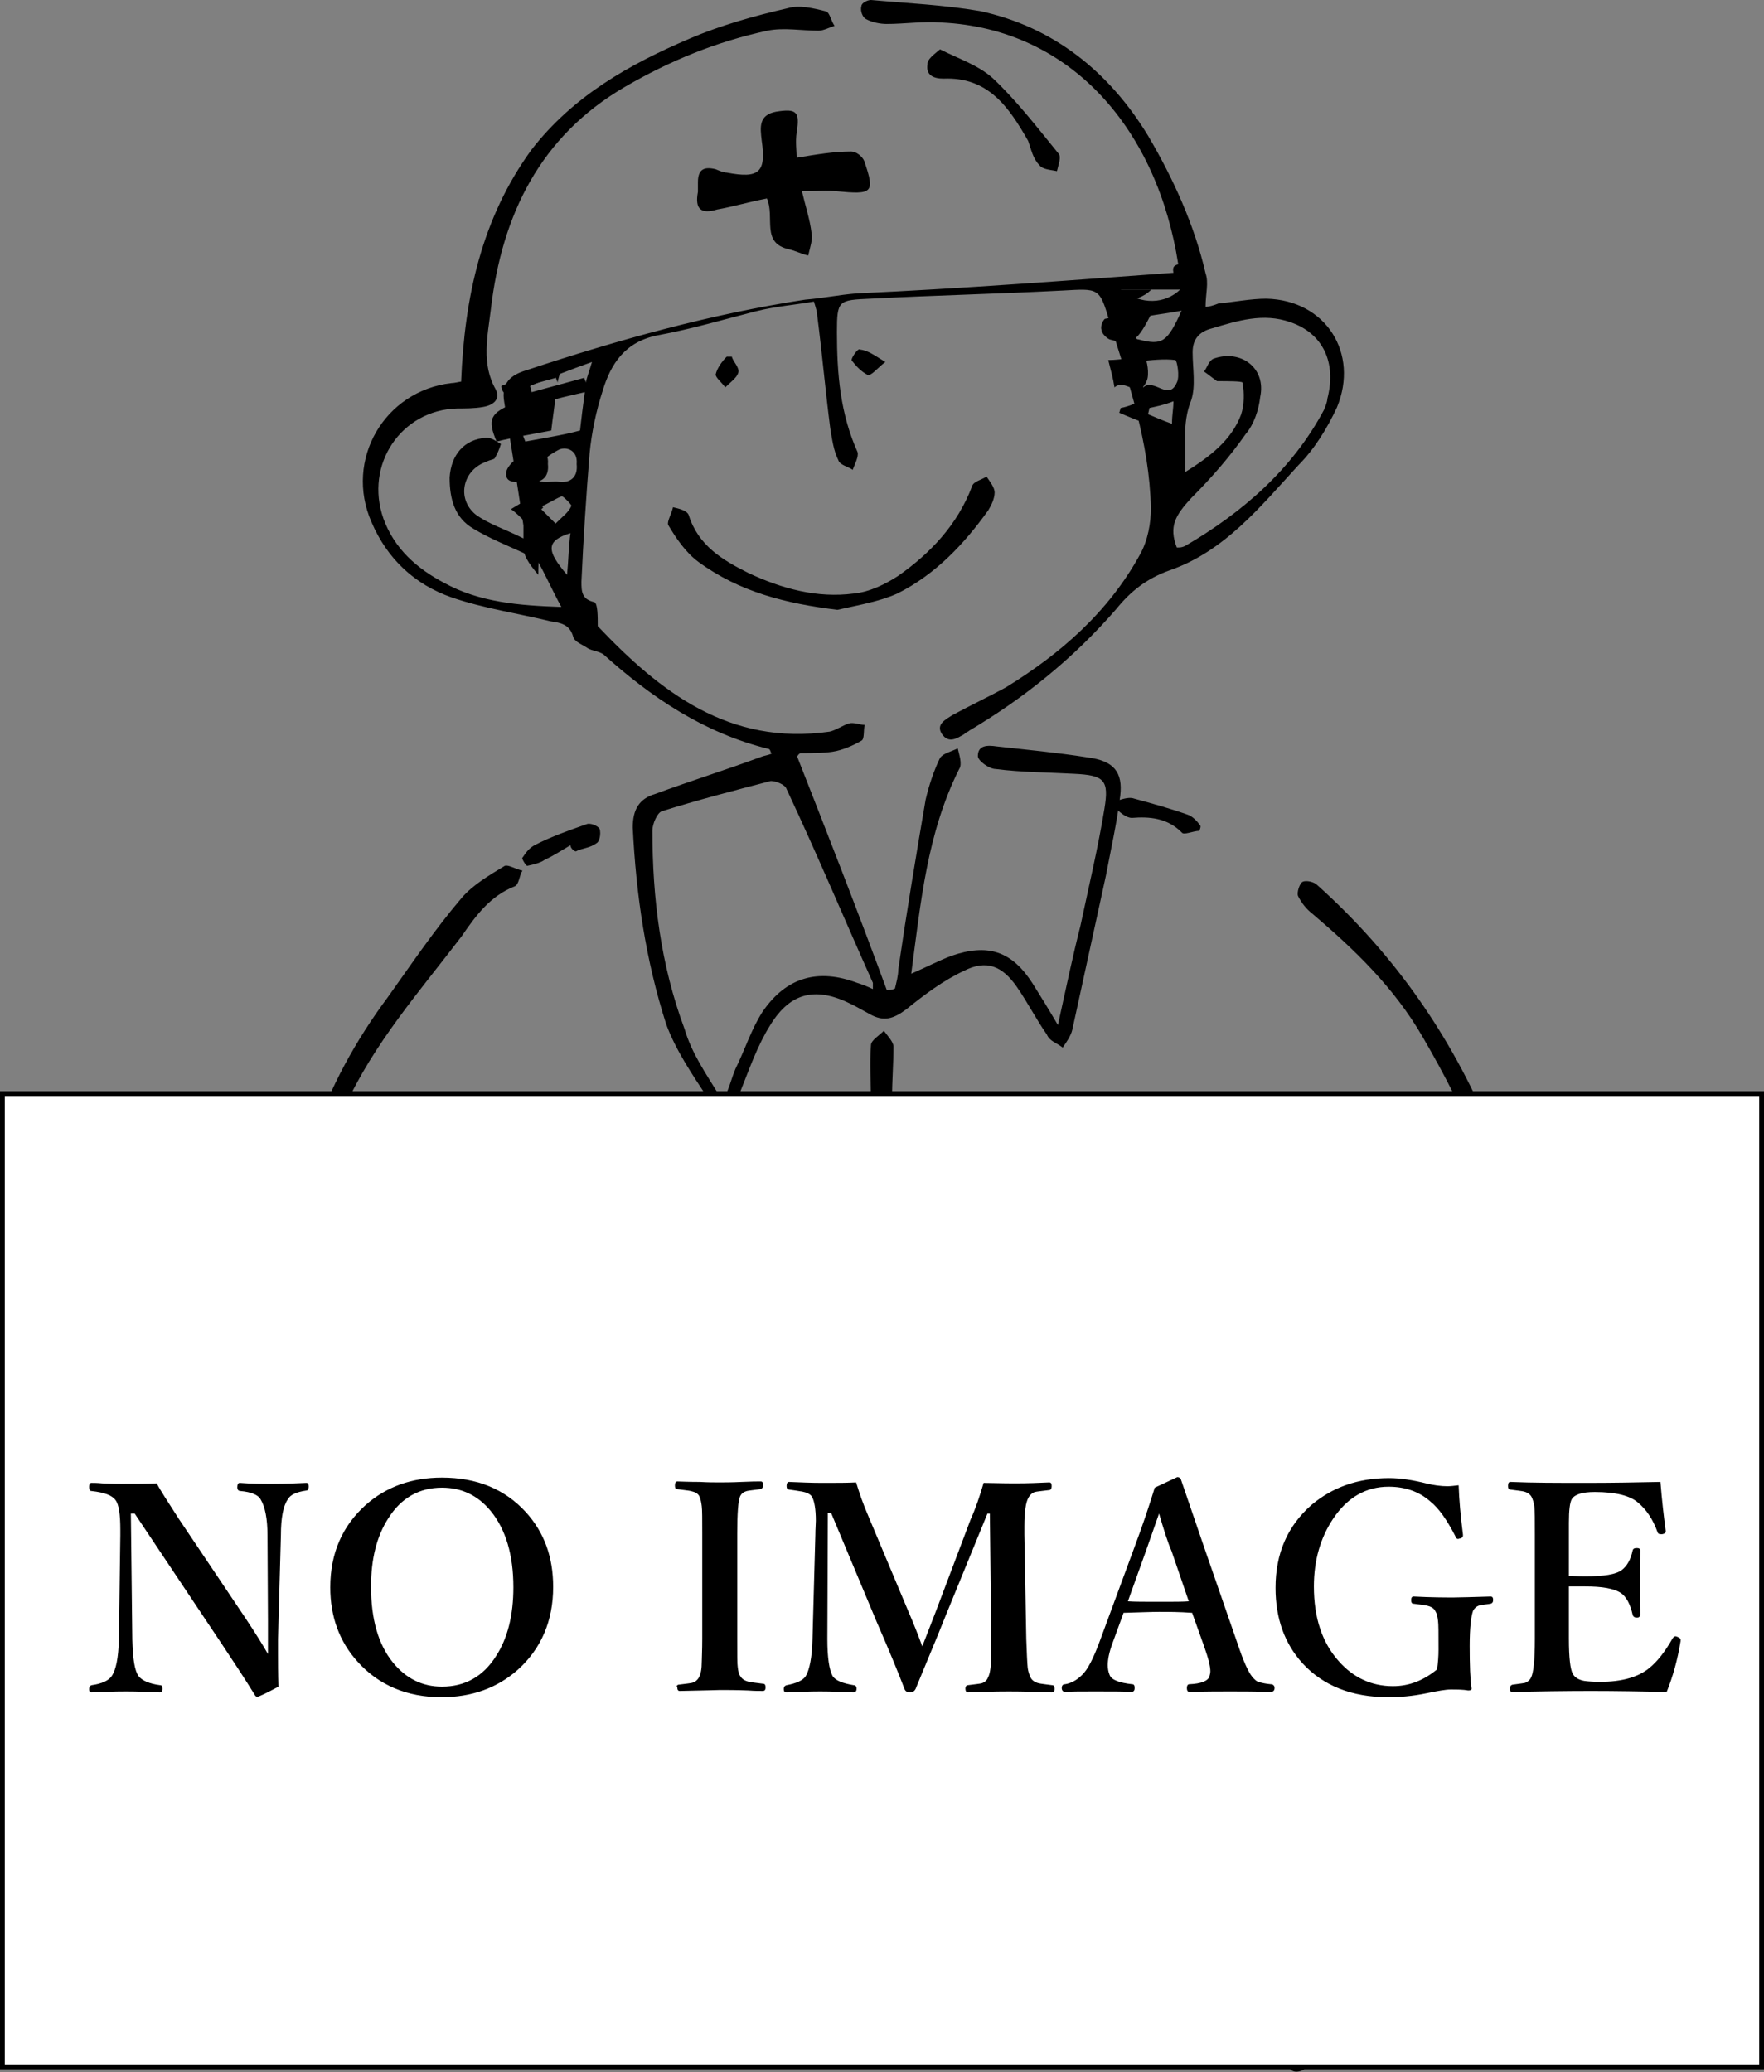 <svg xmlns="http://www.w3.org/2000/svg" viewBox="0 0 368 432.2"><rect x="0" y="0" width="368" height="432.2" fill="#808080" stroke="none"/><path d="M245.8 55.1c-4.3-27.7-22-49.1-49.4-50.4-3.7-.3-7.7.3-11.4.3-1.3 0-3-.3-4.3-1-.7-.3-1.3-1.7-1-2.7 0-.7 1.3-1.3 2-1.3 7.7.7 15 1 22.7 2.3 15.4 3.3 27 12.7 35.1 26 5.3 9 9.7 18.7 12 28.7.7 2 0 4.3 0 7 .7 0 1.7-.3 2.7-.7 3.3-.3 6.7-1 10-1 12.4.3 19.4 11.4 14.7 22.7-2 4.3-4.7 8.7-8 12-8 8.7-15.4 18-27 22-4.7 1.7-8 4.3-11 8-9 10.4-19.4 18.7-30.7 25.4-.3.3-.7.3-1 .7-1.7 1-3.3 2-4.7 0-1.3-2 .7-3 2.3-4 3.7-2 7.3-3.7 11-5.7 11.4-7 21.4-15.7 28-27.7 1.7-3 2.3-6.7 2.3-9.7-.3-13.7-4.7-26.4-8.7-39.1-2-7-2.3-6.7-9.7-6.3-13.4.7-26.7 1-40.1 1.7-6.7.3-7 .3-7 7 0 8.7.7 17 4.3 25 .3 1-.7 2.7-1 3.7-1-.7-2.7-1-3-2-1-2-1.3-4.3-1.7-6.7-1-7.7-1.7-15.7-2.7-23.4 0-.7-.3-1.7-.7-3-4 .7-8 1-12 2-6.7 1.7-13.4 3.7-20.4 5-7 1.3-10 6-11.7 11.7-1.3 4-2.3 8.7-2.7 13-.7 8.7-1.3 17.7-1.7 26.7 0 2 0 3.7 2.7 4.3.7.3.7 3 .7 5 13 13.7 27.4 25 48.4 22 1.3-.3 2.7-1.3 4-1.7 1-.3 2.3.3 3.3.3-.3 1 0 3-.7 3.3-1.7 1-4 2-6 2.3s-4.3.3-6.7.3c0 0-.3 0-.7.7 6.3 16 12.7 32.4 18.7 48.7.7 0 1 0 1.7-.3.3-1.3.7-2.7.7-4 1.7-11.7 3.7-23.7 5.7-35.4.7-3 1.7-6 3-8.7.7-1 2.3-1.3 3.7-2 .3 1.3 1 3.3.3 4.3-6.7 13.4-8 27.7-10 42.7 3-1.3 5.7-2.7 8.3-3.7 7.7-2.7 12.7-1 17 5.7 1.7 2.7 3.3 5.3 5.3 8.7 1.8-8.2 3.1-14.4 4.7-20.7 1.7-8 3.7-16.4 5-24.4 1-6 0-7-6.3-7.3-5.3-.3-11-.3-16.4-1-1.3 0-3.7-1.7-3.7-2.7 0-2.3 2-2.3 4-2 6.3.7 12.7 1.3 19 2.3 5.3.7 7.3 3 6.7 8-.7 5.7-2 11.4-3 16.7l-7 32.1c-.3 1.3-1.3 2.7-2 3.7-1.3-1-2.7-1.3-3.3-2.7-2.3-3.3-4-6.7-6.3-10-3-4.3-6.3-5.7-11-3.3-4.3 2-8.3 5-12 8-2.7 2-4.7 2.7-7.7 1-1.3-.7-2.3-1.3-3.7-2-7.3-3.7-12.7-2.7-17 4.3-2.7 4.3-4.3 9-6.3 14s-3.7 5.7-6.7 1.3c-3.3-5-6.7-10-8.7-15.4-4.3-13.4-6.3-27-7-41.1 0-3.7 1.3-6 4.7-7 7.3-2.7 14.7-5 22-7.7.7-.3 1.3-.3 2.3-.7-.3-.3-.3-1-.7-1-13.4-3.3-24.4-10.7-34.4-19.7-1-.7-2.3-.7-3.3-1.3-1-.7-2.7-1.3-3-2.3-.7-2.7-2.7-3-4.7-3.3-7-1.7-14-2.7-20.7-5-7.7-2.7-13.4-8-16.7-15.7-5.7-13 2.7-27.4 16.7-29 .7 0 1.7-.3 2-.3.7-17.7 4.3-34.1 14.7-48.4C119.6 20 131.3 13.4 144 8c6.3-2.7 13.4-4.7 20.4-6.3 2.3-.7 5.3 0 8 .7.7.3 1 2 1.7 3-1 .3-2.3 1-3.3 1-3.7 0-7.3-.7-10.7 0-10.7 2.3-20.4 6.3-29.7 11.7-17.7 10.3-25.7 26.7-28 46.4-.7 5.7-2 11.4 1 16.7 1 2-.3 3.3-2.7 3.7-1.7.3-3.7.3-5.3.3-11.7.3-19.4 11.7-15.4 23 2.3 6.3 7 10.4 12.7 13.4 7.3 4 15.4 4.7 24.4 5-2-3.7-3.3-6.7-5-9.7-.3-.7-1.3-1-2.3-1.3-3.7-1.7-7.7-3.3-11-5.3-4-2.3-5-6.3-5-10.7.3-4.7 3-8 7.7-8.3 1 0 2 .7 3 1.3-.3 1-.7 2-1.3 3-.3.3-1 .3-1.7.7-5 1.7-6.3 7.7-2.3 11 2.7 2 6 3 10 5v-2.7c-1.3-8.7-2.7-17.4-4-25.7-.7-4 1.3-5.7 4.7-6.7 19-6.3 38.4-11.7 58.1-14.7 3.7-.3 7-1 10.7-1.3 22-1 44.1-2.7 66.1-4.3-.3-1.5.4-1.5 1-1.8M150 228.4c.7-.3 1-.3 1.7-.7.7-1.7 1-3 1.7-4.7 2-4 3.3-8.3 5.7-12 5-7.3 11.7-9 19.7-6 1 .3 2 .7 3.3 1.3V205c-6-13.4-11.7-27-18-40.4-.3-1-2.3-1.7-3.3-1.7-7.7 2-15.4 4-22.7 6.3-1 .3-2 2.7-2 4 0 14 1.7 28 6.7 41.4 1.5 5.1 4.5 9.4 7.2 13.8m95.5-114.2c.7 0 1 0 1.7-.3 12-7 22.4-16 29-28.4.3-.7.7-1.7.7-2.3 2-7.7-1-13.7-7.7-16-5.7-2-11-.3-16.4 1.3-2.7.7-4 2.3-4 5 0 3.3.7 7-.3 10-2 5-1 9.7-1.3 15 5.3-3.3 9.7-6.7 11.7-12 .7-2 .7-4.7.3-6.7 0-.3-3.3-.3-5-.3h-.3c-1-.7-1.7-1.3-2.7-2 .7-1 1-2.3 2-2.7 5.7-2 11 2 9.7 8-.3 2.7-1.3 5.7-3 7.7-3.3 4.7-7 9-11.4 13.4-3.3 3.6-4.7 5.9-3 10.3M122 81.8c-3 .7-6 1.3-8.7 2.3-5 1.7-5.7 3.3-3.7 8 3.7-.7 7.7-1.3 11.4-2.3.3-2.7.6-5 1-8m124.5-17c-3.7.7-7 1-10 1.7-.3 0-1 1.7-.7 2.3s1 2 1.7 2c5 1.3 6 .6 9-6m-126.2 32c.3-3-2.3-3.7-3.7-3-2 1-4.7 3-5 4.7-.3 3 3.3 1.7 5 2 2.4.3 4-1 3.7-3.7m118.2-16c2.3-2 5.3 3 7-1 .7-1.3 0-4.7-.3-4.7-2.3-.3-5 0-7.7.3.3 2.1.3 3.4 1 5.4m-127.9-.3c0 .3.3 1 .3 1.3l11-3c0 .3.3.7.3 1 .3-1.3.7-2.3 1.3-4.3-4.5 1.6-8.9 3.3-12.9 5m123.2-20.1c4.3 3.3 9.3 3 12.4 0h-12.4zm-117.9 48.8c1.7-1.7 2.7-2.3 3.3-3.7 0-.3-1.7-2-2-2-1.7.7-3 1.7-4.7 2.3l3.4 3.4m2.4 10.7c.3-3 .3-5.7.7-8.7-5.1 1.6-5.1 3.6-.7 8.7m121.5-34.8l-.3 1.3c1.7.7 3 1.3 5 2 0-2 .3-3 .3-4.7-2 .8-3.7 1.1-5 1.4m86.2 217l-1 28c-.7 20.4-6 39.4-17 56.4-8 12.4-16.7 24.4-25.4 36.1-2.3 3.3-6 5.7-9.4 8.3-1.7 1.3-3.7 2-4.7-.3-.3-1 .3-3.3 1.3-4.3 21-17.4 35.4-39.7 45.7-64.4 5.3-12.7 5.7-26.4 6.7-40.1 3-38.1-6.3-72.8-25.4-105.5-6-10.4-14.4-18.4-23-25.7-1.3-1-2.3-2.3-3-3.7-.3-.7.3-2.7 1-3s2.3 0 3 .7c33.1 29.7 46.1 68.4 50.1 111.2 0 1 .7 2.3.7 3.3.4.7.4 2 .4 3zM44.5 322.5c-.3-12.4 1.7-24.7 5.3-36.4 4.7-16.4 9.7-32.7 15.4-48.7 3.7-10.7 9-20.4 15.7-29.4 5-7 9.7-14 15.4-20.7 2.3-2.7 5.7-4.7 9-6.7.7-.3 2.3.7 3.7 1-.7 1-.7 3-1.7 3.3-5 2-8 6-11 10.4-8.7 11.4-18.4 22.4-24.4 35.7-10.4 23-17.4 46.7-22 71.4-2.7 14.7-1.7 29.7 1.7 44.1 2.3 10.4 5 20.7 8 31 2 7 4.7 13.4 10.7 18 1.7 1.3 3 3 1.3 5-2 2.3-3.7.7-5-.7-5-4.3-8.3-9.7-10-16-6.4-20.2-11.8-40.3-12.1-61.3m125.9-68.8c-.3 4.7-.3 9-1 13.4-.3 2-1.3 4.3-3 5.7-5.3 4.3-10.7 8.7-16.4 12.7-4 3-5.7 2.7-9-1-3.7-4-7.3-8-10.7-12.4-1-1.3-2-3.3-2-4.7.3-8.3 1-16.7 1.7-25 .3-3 2-4.3 5.3-4.3 7.7 0 15.7-.7 23.4-1 1.3 0 2.3 0 3.7-.3 1.7-.3 4.7-1 5.3-.3 1.7 2 2.3 4.7 3 7.3.3 1.7 0 3.7 0 5.3-.3 1.3-.3 3-.3 4.6m-4.7-12.3h-28c-2.7 0-4.3.7-4.3 3.7-.7 7-1.3 14-1.7 21.4 0 1.3.7 3 1.3 4 3.3 4 7 8 10 12 1.7 2.3 3.3 2.3 5.7.7l15-12c1-.7 2-2.3 2-3.7v-26.1m52.4-6.7c4-.3 8-.3 12-.7 3.3-.3 5.3 1.3 5.7 4.7.3 5.3 0 11 1.3 16.4 1.7 6.7-.3 12-4.7 17-2 2.3-3.7 5-5.3 7.3-1.3 2-3 2.7-5.3 1.7-6.7-2.3-13-5-19.7-7.3-2.7-1-2.3-3-2.3-5.3.7-9.3 1.3-18.4 2-27.7 0-.7.3-1.3 0-2-.3-3.3 1.3-4 4-3.7 4.3-.1 8.3-.4 12.3-.4zm17.4 26.7h-.7l-2-21c-.3-2-1.3-2.7-3.3-2.3-6.7.7-13.4 1.3-19.7 2-1 0-2 1.3-2.3 2-1.3 8.7-2.3 17.4-3.3 26 0 .7.7 2.3 1.3 2.7 5.3 2.3 10.7 4.7 16.4 7 1 .3 3 0 3.7-1 3-3.7 5.7-7.7 8.3-12 .6-1 .9-2.4 1.6-3.4"/><path d="M160 41.4c-3.7.7-7 1.7-10.4 2.3-3.3 1-4.7 0-4-3.7v-2c0-2.7 1.3-3.3 3.7-2.7.7.3 1.7.7 2.3.7 6.7 1.3 8.3 0 7.3-6.7-.3-2.7-.7-5.3 3-6 4.3-.7 5 0 4.3 4.3-.3 2 0 4 0 5.3 4.3-.7 7.7-1.3 11.4-1.3 1 0 2.3 1 2.7 2 2.3 6.7 1.7 7-5.7 6.3-2.3-.3-4.3 0-7.3 0 .7 3 1.7 6 2 8.7.3 1.3-.3 3-.7 4.7-1.3-.3-2.7-1-4-1.3-5.9-1.3-2.9-6.6-4.6-10.6m18.7 253.4c.3-14.4.7-28.7 1.3-43.1 0-1.7.3-3.3 1.3-4.7.3-.7 2.3-1.3 3.3-1 .7 0 1.3 2 1.3 3-3.3 26.7-6.3 53.8-5 80.8 0 2.3.3 5 .7 7.3 0 2 .3 4.3-2.7 4.7-3 0-3-2.3-2.7-4.3l2-39.1c.2-1.3.2-2.3.5-3.6-.3 0-.3 0 0 0m-4-167.6c-10.7-1.3-20.4-3.7-29-10-2.7-2-4.7-5-6.3-7.7-.3-.7.7-2.3 1-3.7 1.3.3 3 .7 3.3 1.7 2 6.3 7 9.3 12.4 12 7 3.3 14.4 5.3 22 4.3 3.3-.3 6.7-2 9.3-3.7 6.7-4.7 12.4-10.7 15.4-18.7.3-1 2-1.3 3-2 .7 1 1.7 2.3 1.7 3.3 0 1.3-.7 2.7-1.3 3.7-5 7-11 13.4-19 17.4-3.8 1.7-8.1 2.4-12.5 3.4m21.4-116.9c4 2 8 3.3 11 6 5 4.7 9.3 10.3 13.7 15.7.7.7 0 2.3-.3 3.7-1.3-.3-3-.3-3.7-1.3-1.3-1.3-1.7-3.3-2.3-5-4-7-8.3-13.4-17.7-13-2 0-3.7-.7-3.3-3-.1-1 1.3-2 2.6-3.1m-14.4 219.4c0-4-.3-7.7 0-11.7 0-1 1.7-2 2.7-3 .7 1 2 2.3 2 3.3 0 3.7-.3 7-.3 10.7 0 1-.3 2.3-1 3-.3.3-1.7.3-2.3 0-.7-.7-1-1.7-1.7-2.3.3.3.6.3.6 0m68.5-56.4c-1.3 0-3.3 1-3.7.3-3-3-6.7-3.3-10.4-3-1 0-2.3-1-3-1.7-.3-.3 0-2 .3-2 1-.3 2.3-.7 3.3-.3 3.7 1 7.3 2 11 3.3 1 .3 2 1.3 2.7 2.3.1.1.1.4-.2 1.1m-131.2 3c-1.7 1-3.7 2.3-5.3 3-1 .7-2.3 1-3.7 1.3-.3 0-1.3-1.7-1-1.7.7-1 1.3-2 2.7-2.7 3.3-1.7 7-3 10.7-4.3.7-.3 2.3.3 2.7 1 .3 1 0 2.7-.7 3-1.3 1-3 1-4.3 1.7-.8-.3-1.1-1-1.1-1.3m65.7-100.8c-1.7 1.3-3 3-3.7 2.7-1.3-.7-2.3-1.7-3.3-3-.3-.3 1.3-2.7 1.7-2.3 1.7.2 3 1.2 5.3 2.6m-32-1c.3 1 1.7 2.3 1.3 3.3-.3 1-1.7 2-2.7 3-.7-1-2-2-2-2.7.3-1.3 1.3-2.7 2.3-3.7h1.1M116 81.8c-.3 3-.7 5.3-1 8-3.7.7-7.3 1.3-11.4 2.3-2-4.7-1.3-6 3.7-8 2.6-1 5.3-1.3 8.7-2.3m124.5-17c-3.3 6.7-4.3 7.3-9 6-.7-.3-1.7-1.3-1.7-2-.3-.7.3-2 .7-2.3 3.3-.7 6.3-1.1 10-1.7m-126.2 32c.3 2.7-1.3 4-3.7 3.7-1.7-.3-5.3 1-5-2 .3-1.7 3-3.7 5-4.7 1-.7 4-.3 3.7 3m118.2-16c-.3-2-.7-3.3-1.3-5.7 2.7 0 5.3-.7 7.7-.3.3 0 1 3.3.3 4.7-1.7 4-4.4-.7-6.7 1.3m-127.9-.3c4-1.7 8.3-3.3 13-5-.7 2-1 3-1.3 4.3 0-.3-.3-.7-.3-1l-11 3c-.4-.7-.4-1-.4-1.3m123.2-20.1h12.4c-3 3-8.1 3-12.4 0m-117.9 48.8c-1.7-1.7-2.3-2.3-3.3-3 1.7-1 3-2 4.7-2.3.3 0 2 1.7 2 2-.7.6-2 1.6-3.4 3.3m2.4 10.7c-4.3-5-4-7 .7-8.7-.4 3-.7 5.7-.7 8.7m121.5-34.8c1.7-.3 3-1 5-1.7 0 1.7-.3 3-.3 4.7-2-.7-3.3-1.3-5-2l.3-1z"/><path fill="#fff" stroke="#000" stroke-miterlimit="10" d="M.5 228.1h367v203H.5z"/><g><path d="M28.1 315.7h-.8l.3 26.3c.1 4 .5 6.5 1.3 7.6.7.9 2.2 1.6 4.5 1.9.4 0 .5.3.5.8s-.2.7-.6.7c-2.3-.1-4.6-.2-7-.2-2.6 0-5 .1-7.2.2-.4 0-.5-.2-.5-.7 0-.5.2-.7.5-.8 2.2-.3 3.6-1 4.2-1.9.9-1.3 1.4-3.8 1.5-7.6l.3-21.8v-1.1c0-3.2-.3-5.3-1-6.2-.7-1-2.3-1.6-5-1.9-.4 0-.5-.3-.5-.9 0-.6.2-.8.5-.8.5 0 1.2 0 2.2.1 2 .1 3.3.1 4.1.1 2.9 0 5.4 0 7.3-.1.7 1.4 2.3 3.8 4.6 7.4L51 337.2c2.4 3.6 4 6.2 4.9 7.8v-6.9l-.1-17.9c0-3.4-.5-5.9-1.4-7.4-.5-1-2-1.6-4.2-1.8-.5 0-.7-.3-.7-.8 0-.6.2-.9.5-.9 2.5.2 4.8.2 7 .2 2.5 0 4.8-.1 6.9-.2.4 0 .5.3.5.8s-.2.8-.5.8c-2.1.3-3.4.9-3.9 1.9-.9 1.3-1.4 3.8-1.4 7.4l-.6 21.7v3c0 1.8 0 4.1.1 6.9-2.6 1.4-4.1 2.1-4.4 2.1-.2 0-.4-.1-.5-.3-2.1-3.4-4.4-6.9-6.8-10.5l-18.3-27.4zM92.2 308.2c7.3 0 13.1 2.4 17.5 7.2 3.8 4.2 5.7 9.3 5.7 15.6 0 7.1-2.5 12.9-7.4 17.3-4.3 3.8-9.6 5.7-15.9 5.7-7.2 0-13.1-2.5-17.5-7.4-3.8-4.2-5.7-9.4-5.7-15.5 0-7.1 2.5-12.8 7.4-17.2 4.3-3.8 9.6-5.7 15.9-5.7zm0 2.1c-4.7 0-8.5 2.1-11.2 6.4-2.4 3.7-3.6 8.5-3.6 14.2 0 6.8 1.5 12.1 4.6 15.9 2.7 3.3 6.1 5 10.2 5 4.8 0 8.6-2.1 11.3-6.4 2.4-3.7 3.6-8.5 3.6-14.3 0-6.8-1.6-12.1-4.7-15.9-2.7-3.3-6.1-4.9-10.2-4.9zM141.5 351.4c1.6-.2 2.5-.3 2.9-.4.7-.2 1.1-.6 1.4-1.1.4-.7.6-1.8.6-3.3 0-.7.1-2.3.1-4.8V320c0-3.1 0-5.1-.1-5.8-.1-.8-.2-1.4-.5-2.1-.3-.6-.9-.9-1.8-1.1-.4-.1-1.4-.2-2.9-.4-.3 0-.4-.3-.4-.8s.2-.8.5-.8c.5 0 2.1.1 4.7.1 1.7.1 3 .1 4 .1 1.1 0 2.7 0 4.7-.1s3.3-.1 4-.1c.4 0 .5.3.5.8 0 .4-.2.7-.5.8-1.5.2-2.5.3-2.9.4-.7.2-1.1.5-1.4 1.1-.4.9-.6 3.5-.6 7.8v21.8c0 3.4 0 5.4.1 6 .1.8.2 1.5.6 2 .3.5.9.9 1.8 1.1.4.1 1.4.2 2.9.4.4 0 .5.3.5.8s-.2.7-.6.7c-.7 0-1.7 0-3-.1-2.7-.1-4.6-.1-5.9-.1-.1 0-2.9.1-8.4.2-.3 0-.5-.2-.5-.7-.2-.3-.1-.5.2-.6zM205.2 309.3c1.4 0 3.6.1 6.6.1 2.6 0 5-.1 7.1-.2.4 0 .5.3.5.8s-.2.8-.5.8c-1.6.2-2.6.3-3 .4-.6.2-1 .6-1.3 1.1-.6 1-.9 3-.9 6v1.8l.4 21.8c.1 3 .2 5 .3 6 .1.7.3 1.4.6 2 .3.6.9 1 1.7 1.2.4.1 1.3.2 2.8.4.4 0 .5.3.5.8s-.2.7-.6.7c-2.8-.1-5.8-.2-9-.2-3 0-5.8.1-8.5.2-.3 0-.5-.3-.5-.8 0-.4.2-.7.5-.7 1.6-.2 2.5-.3 2.9-.4.6-.2 1.1-.6 1.3-1.2.5-.8.7-2.7.7-5.5V342l-.3-26.3h-.5l-8.8 21.5c-.9 2.3-2.1 5.2-3.6 8.8-1.1 2.7-2 4.8-2.6 6.3-.2.4-.6.7-1.1.7-.6 0-1-.2-1.2-.7-1.1-2.9-3-7.6-5.8-14l-9.5-22.7h-.7l-.1 26.3c0 3.9.4 6.4 1.1 7.7.6.9 2 1.5 4.4 1.9.4 0 .6.3.6.7 0 .5-.2.8-.7.8-2.3-.1-4.6-.2-6.9-.2-2.3 0-4.6.1-7 .2-.4 0-.6-.2-.6-.7 0-.4.2-.7.6-.8 2.1-.4 3.4-1 4-1.9.8-1.4 1.3-3.9 1.4-7.7l.6-21.8c0-1.2.1-2.2.1-2.9 0-2.4-.3-4.1-.8-5-.4-.6-1.1-.9-2.1-1.1-.2 0-1.1-.2-2.7-.4-.4-.1-.5-.3-.5-.8s.2-.8.5-.8c2.4.1 4.7.2 6.9.2 3.1 0 5.4 0 7.1-.1.7 2.3 1.5 4.6 2.5 6.9l8.4 20c1 2.3 2 4.8 2.9 7.3.1-.2 1-2.6 2.8-7.2l7.3-19.3c1-2.2 1.9-4.8 2.7-7.6zM248.7 336.4c-2.7-.2-5-.2-6.9-.2-1.5 0-4 .1-7.4.2l-2.3 6.3c-.7 1.9-1 3.4-1 4.6 0 .7.1 1.4.4 2.1.4 1 2 1.6 4.7 1.9.4 0 .5.3.5.8s-.2.8-.7.8c-1.5-.1-4-.1-7.5-.1-2.9 0-5 0-6.3.1-.4 0-.7-.3-.7-.8s.2-.8.7-.8c1.2-.2 2.4-.8 3.5-1.9 1.2-1.1 2.4-3.5 3.7-7l7.2-19.5c1.8-4.8 3.2-9 4.3-12.6l4.7-2.2c.4 0 .7.2.8.6.3.9 2 5.8 5 14.6l6.8 19.6c1.2 3.6 2.2 5.8 3 6.8.5.6 1 1.1 1.6 1.2.4.1 1.2.3 2.3.4.5 0 .8.3.8.8s-.3.8-.8.8c-3.6-.1-6.4-.1-8.5-.1-2.1 0-4.9 0-8.5.1-.3 0-.5-.3-.5-.8s.2-.8.5-.8c2.5-.1 3.9-.7 4.2-1.6.1-.4.2-.7.2-1.1 0-1-.4-2.7-1.3-5.2l-2.5-7zm-6.9-20.7l-2.7 7.7-3.8 10.6c1.3.1 3.5.1 6.7.1 2.9 0 4.9 0 6-.1l-3.6-10.5c-.8-1.8-1.6-4.4-2.6-7.8zM304.3 309.8c.1 3 .4 6.4.9 10.3v.2c0 .3-.2.5-.6.6-.2 0-.3.1-.4.1-.3 0-.5-.2-.6-.6-1.7-3.3-3.4-5.8-5.3-7.3-2.3-2-5.2-3-8.6-3-4.7 0-8.6 2.2-11.6 6.7-2.6 3.9-4 8.6-4 14.1 0 6.5 1.7 11.7 5.2 15.6 3 3.4 6.8 5.2 11.3 5.2 3.4 0 6.4-1.2 9.2-3.5.2-1.4.3-2.8.3-4.1 0-3.4 0-5.4-.1-6-.1-.8-.2-1.5-.6-2.1-.3-.6-.9-.9-1.7-1.1-.4-.1-1.3-.2-2.8-.4-.4 0-.5-.3-.5-.8s.2-.7.5-.7c3.8.2 6.6.2 8.4.2 1.4 0 4-.1 7.7-.2.3 0 .5.2.5.7 0 .5-.2.7-.5.8-1.4.2-2.2.3-2.5.4-.5.2-.9.5-1.2 1.1-.4 1.1-.7 3.5-.7 7.3 0 4 .1 7 .4 8.9 0 .3-.2.4-.7.4-1.1-.2-2.3-.2-3.7-.2-1 0-2.7.3-5.1.8-2.9.6-5.5.8-7.9.8-7.6 0-13.6-2.4-17.9-7.1-3.7-4.1-5.6-9.3-5.6-15.7 0-7.2 2.5-12.9 7.5-17.3 4.4-3.7 9.7-5.6 16.2-5.6 2.3 0 4.9.4 7.7 1.1 1.6.4 3.1.6 4.5.6.6 0 1.4-.1 2.3-.2zM347.7 352.9c-5.3-.1-10.5-.2-15.8-.2-5.6 0-11.1.1-16.4.2-.4 0-.5-.2-.5-.7 0-.5.2-.7.5-.8 1.4-.2 2.3-.3 2.7-.4.5-.2 1-.6 1.2-1.1.5-.9.8-3.6.8-8v-21.8c0-3 0-5-.1-5.8-.1-.8-.3-1.5-.6-2.1-.3-.5-.8-.9-1.6-1.1-.4-.1-1.3-.2-2.8-.4-.4 0-.5-.3-.5-.8 0-.6.2-.8.5-.8 4.7.2 10 .2 15.9.2 5.6 0 10.7-.1 15.4-.2.3 3.8.7 7.2 1.1 10.2v.1c0 .3-.2.5-.7.6h-.3c-.4 0-.6-.1-.7-.4-1-2.8-2.4-4.8-4.1-6.2-1.6-1.4-4.6-2.2-9-2.2-2.6 0-4.2.5-4.8 1.5-.4.7-.6 2.3-.6 4.9V328.7c.6 0 1.8.1 3.4.1 3.9 0 6.4-.4 7.6-1.3 1.1-.8 1.9-2.2 2.3-4.1.1-.4.4-.5.9-.5s.7.2.7.6c-.1 2.8-.1 4.9-.1 6.3 0 1.9 0 4.2.1 6.9 0 .4-.2.7-.7.7-.5 0-.8-.2-.9-.6-.5-2.2-1.3-3.7-2.4-4.5-1.5-1-4-1.4-7.5-1.4h-3.4v10.9c0 4 .3 6.4.8 7.3.4.8 1.3 1.3 2.4 1.5.7.1 1.8.2 3.3.2 4.6 0 8-1 10.3-2.9 1.6-1.3 3.2-3.3 4.8-6.1.2-.3.4-.5.6-.5.1 0 .2 0 .4.1.5.2.7.4.7.6v.3c-.6 3.8-1.6 7.4-2.9 10.6z"/></g></svg>